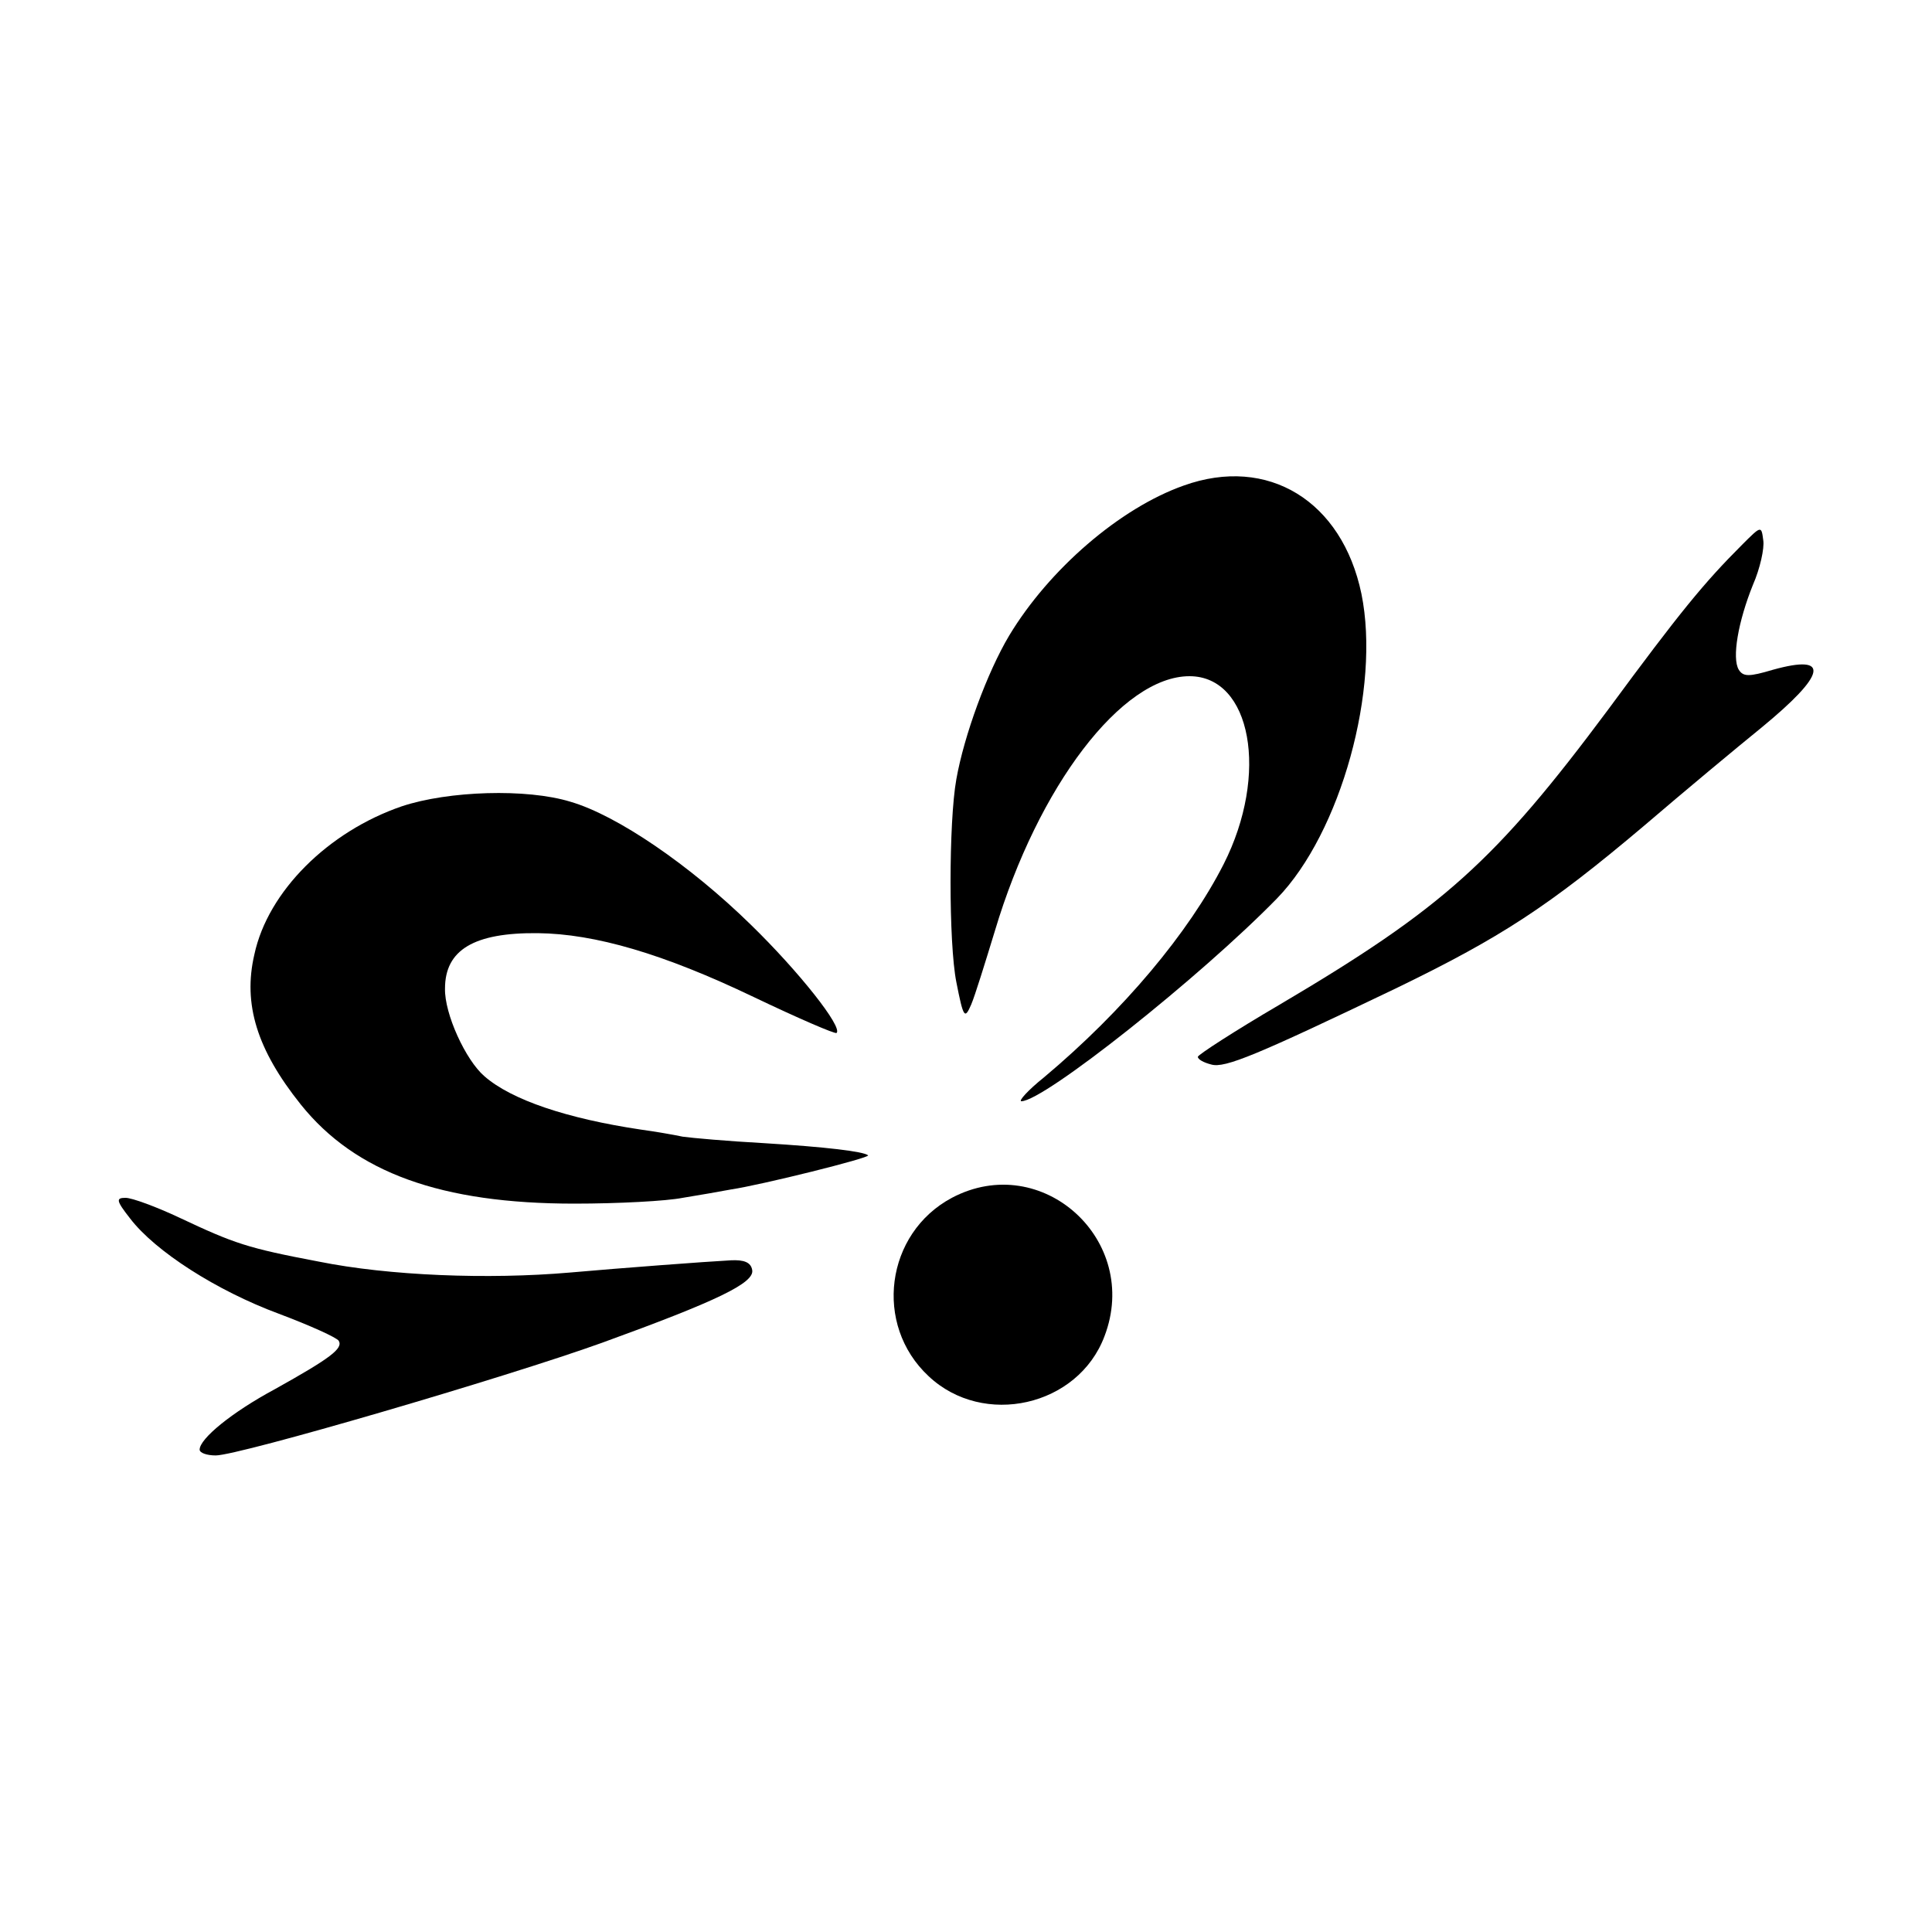 <?xml version="1.0" standalone="no"?>
<!DOCTYPE svg PUBLIC "-//W3C//DTD SVG 20010904//EN"
 "http://www.w3.org/TR/2001/REC-SVG-20010904/DTD/svg10.dtd">
<svg version="1.0" xmlns="http://www.w3.org/2000/svg"
 width="300pt" height="300pt" viewBox="0 0 300 300"
 preserveAspectRatio="xMidYMid meet">
<g transform="translate(0,300) scale(0.1,-0.1)"
fill="#000000" stroke="none">
<path d="M1838 2246 c-99 -35 -209 -130 -271 -233 -34 -57 -70 -155 -82 -223
-12 -66 -12 -255 0 -315 11 -56 13 -58 23 -35 6 14 22 66 37 115 67 224 197
395 302 395 96 0 124 -152 53 -292 -54 -106 -155 -227 -279 -331 -25 -20 -40
-37 -35 -37 35 0 278 193 397 315 99 102 161 326 131 473 -30 144 -145 215
-276 168z"/>
<path d="M2705 2154 c-59 -59 -96 -104 -208 -256 -175 -235 -256 -308 -510
-458 -70 -41 -127 -78 -127 -81 0 -4 9 -9 21 -12 21 -6 71 15 286 118 163 79
237 127 385 252 63 54 146 123 183 153 101 83 108 115 18 90 -37 -11 -46 -11
-53 0 -11 18 -1 75 22 132 11 25 18 57 16 69 -3 23 -3 23 -33 -7z"/>
<path d="M624 1748 c-114 -39 -208 -132 -229 -230 -18 -77 4 -148 72 -233 85
-106 218 -154 425 -154 68 0 143 4 168 9 25 4 59 10 75 13 47 7 216 49 213 53
-7 6 -65 13 -163 19 -55 3 -111 8 -125 10 -14 3 -43 8 -65 11 -114 17 -201 46
-243 83 -29 25 -62 97 -61 136 0 60 45 87 144 86 89 -1 195 -32 335 -99 69
-33 127 -58 129 -56 10 9 -59 96 -133 168 -95 93 -208 170 -280 191 -68 21
-190 17 -262 -7z"/>
<path d="M1478 1140 c-103 -55 -122 -197 -36 -277 85 -80 232 -47 273 62 57
149 -97 289 -237 215z"/>
<path d="M202 1108 c39 -51 134 -112 231 -148 48 -18 90 -37 93 -42 7 -12 -13
-27 -99 -75 -67 -36 -117 -77 -117 -94 0 -5 11 -9 25 -9 36 0 450 121 600 175
179 65 237 93 233 113 -2 12 -13 16 -33 15 -38 -2 -171 -12 -250 -19 -127 -11
-281 -5 -390 17 -111 21 -131 28 -216 68 -36 17 -74 31 -84 31 -15 0 -15 -4 7
-32z"/>
</g>
</svg>

